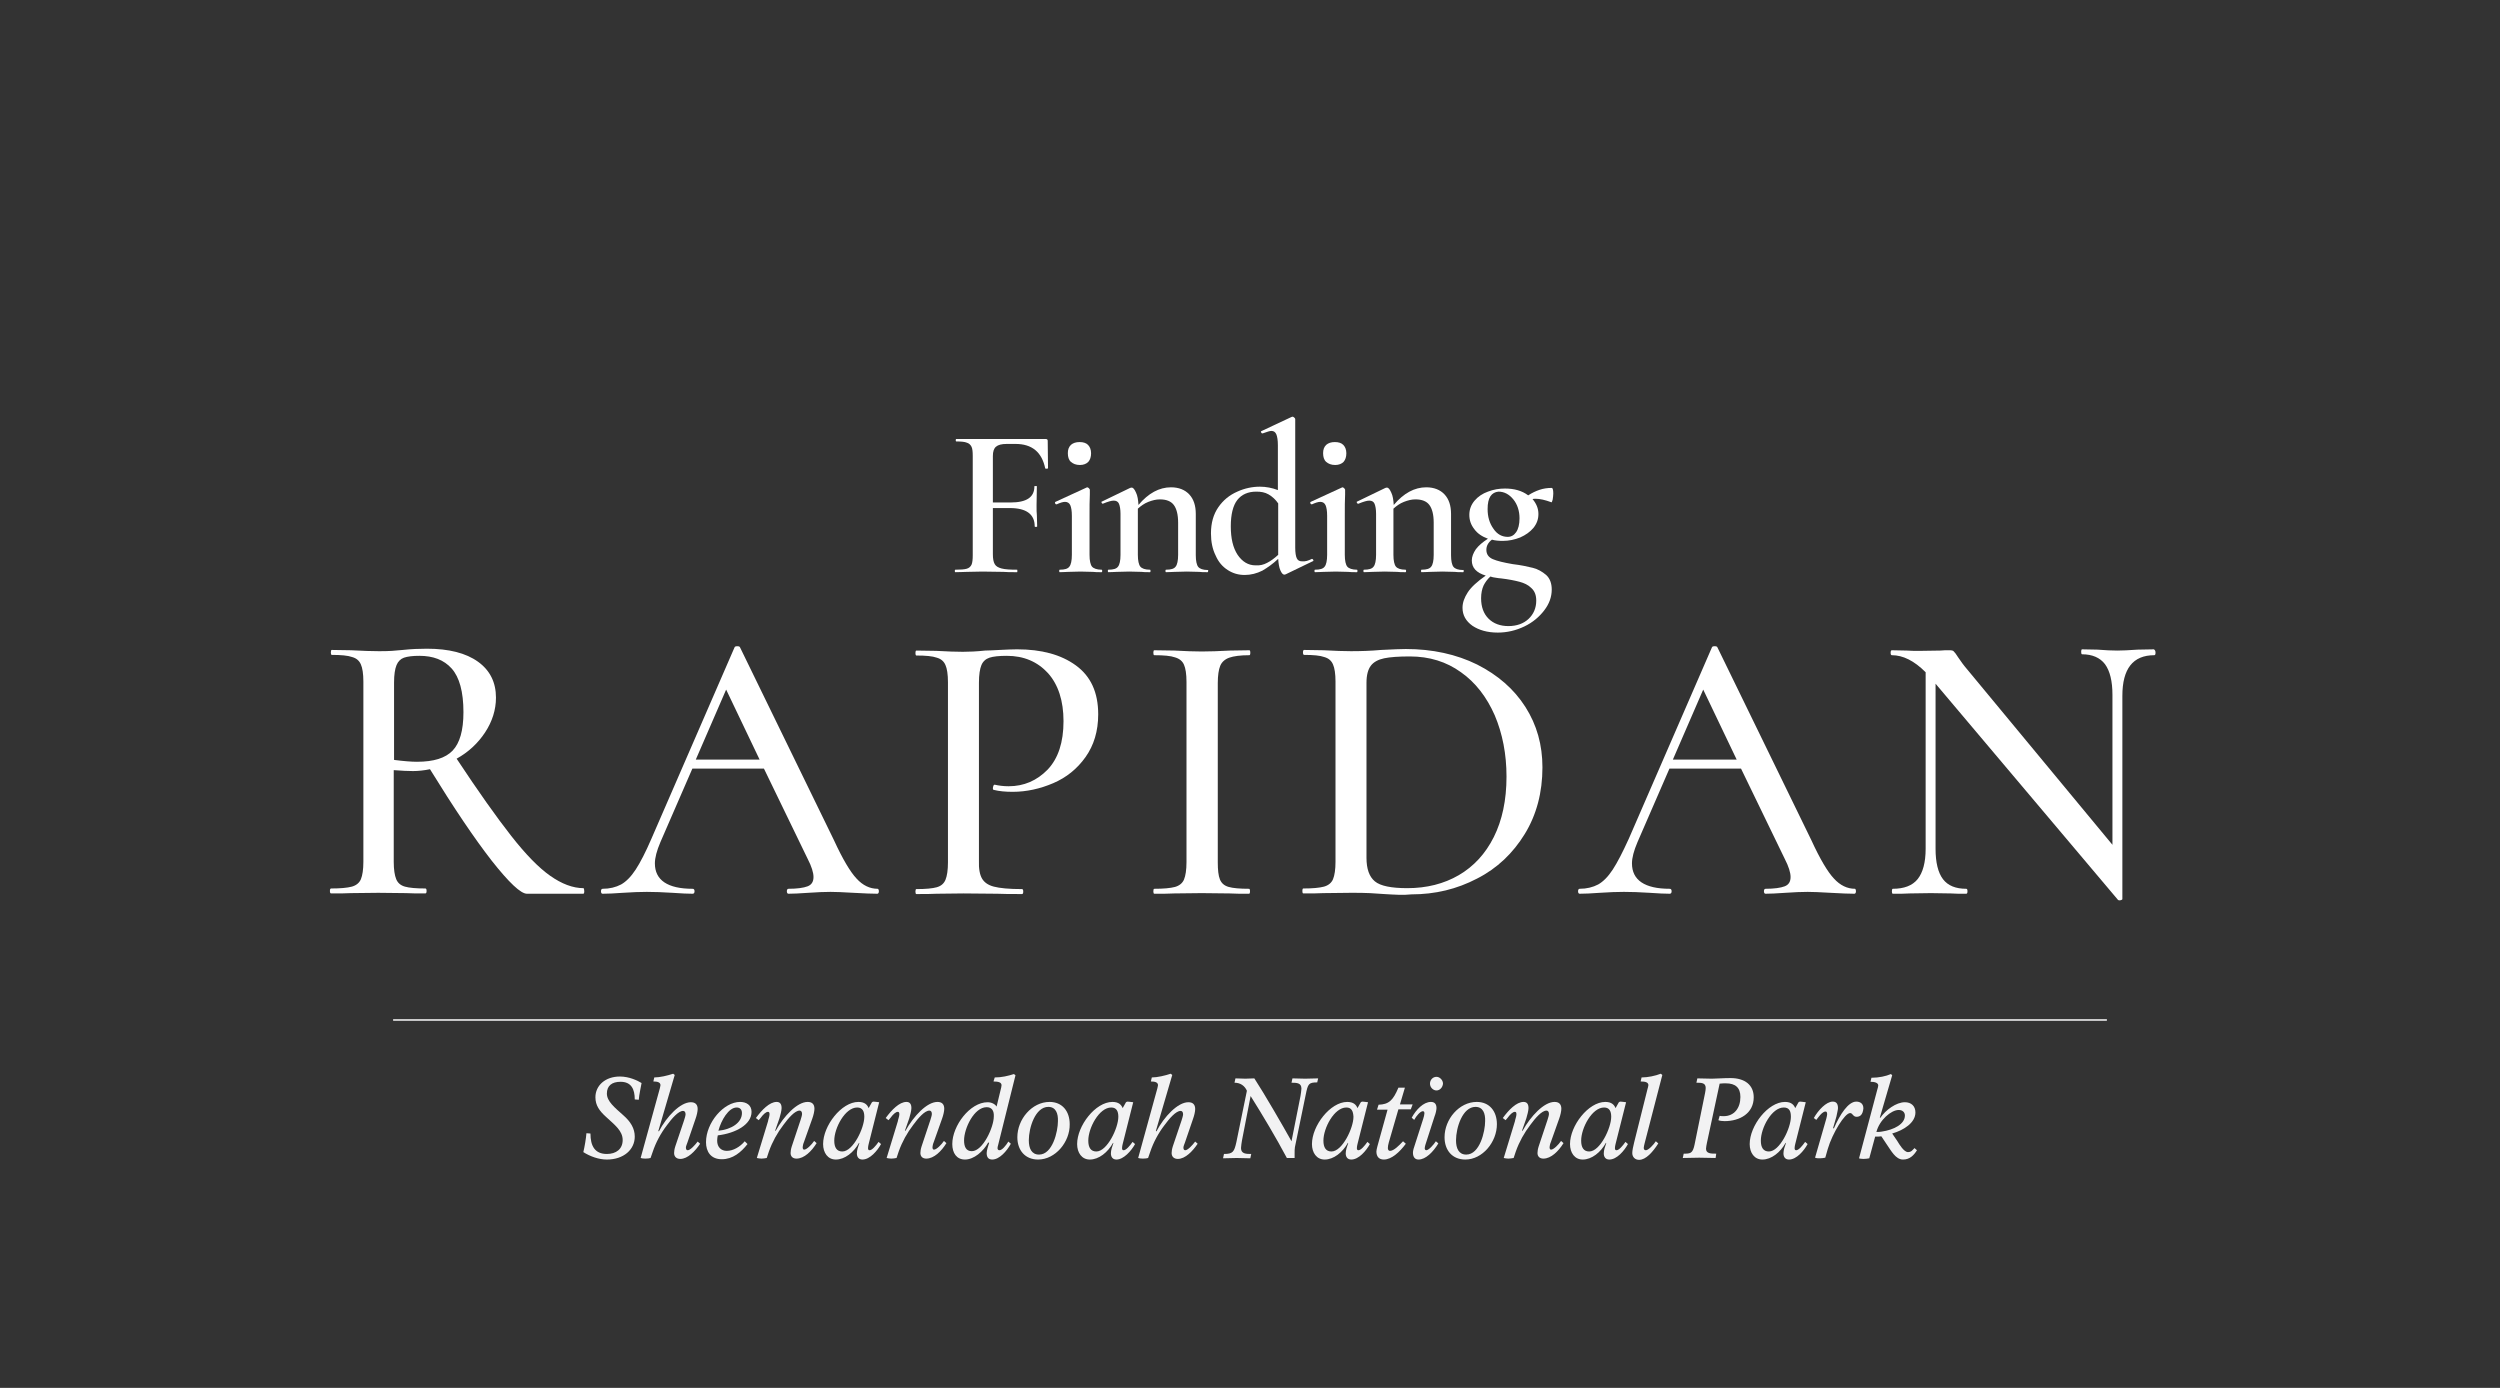 <?xml version="1.0" encoding="utf-8"?>
<!-- Generator: Adobe Illustrator 22.0.1, SVG Export Plug-In . SVG Version: 6.00 Build 0)  -->
<svg version="1.1" id="Layer_1" xmlns="http://www.w3.org/2000/svg" xmlns:xlink="http://www.w3.org/1999/xlink" x="0px" y="0px"
	 viewBox="0 0 807 448" style="enable-background:new 0 0 807 448;" xml:space="preserve">
<rect x="0" y="0" width="807" height="448" fill="#333333" stroke="none"/>
<style type="text/css">
	.st0{fill:#F2F2F3;}
	.st1{fill:#FFFFFF;}
</style>
<g>
	<path class="st0" d="M206.2,355l-1.3-0.1c0-3.3-1.1-5.7-4.6-5.7c-2.8,0-4.4,1.3-4.4,3.8s2.5,4.5,5.3,7c2.4,2.1,3.7,4.3,3.7,6.9
		c0,4.2-3.6,7.4-9,7.4c-2.6,0-5.4-1-7.6-2.4c0.4-1.6,0.9-4.6,1-6.1l1.3,0.1c0,4,1.4,6.6,5.3,6.6c3,0,5.1-1.6,5.1-4.5
		c0-3-2.6-4.9-5.4-7.5c-2.1-1.9-3.4-3.7-3.4-6.3c0-3.8,3.2-6.7,7.9-6.7c3,0,5.7,1.3,7,2.1C206.9,350.8,206.3,353.4,206.2,355z"/>
	<path class="st0" d="M219.6,374.1c-1.2,0-2-0.7-2-1.9c0-0.5,0.1-1.3,0.4-2.2l2.8-8.3c0.2-0.6,0.5-1.6,0.5-2c0-0.7-0.3-1.1-0.8-1.1
		c-1.5,0-3.6,2.4-5.2,4.6c-2,2.6-3.6,5.6-4.6,8.6l-0.7,2c-0.3,0.1-0.9,0.2-1.7,0.2c-0.7,0-1.2-0.1-1.5-0.2l6.2-22.5
		c0-0.2,0.2-0.7,0.2-1c0-0.9-0.9-1.2-2.3-1.2l0.3-1.3c1.8,0,4.3-0.6,6.1-1.2l0.5,0.4l-5.3,18.1l0.2,0.1c2.5-4.8,6.9-9.4,10.3-9.4
		c1.5,0,2.2,0.8,2.2,2.2c0,0.8-0.3,2.1-0.7,3.2l-2.6,7.6c-0.2,0.5-0.5,1.3-0.5,1.6c0,0.6,0.2,0.9,0.6,0.9c0.8,0,2.3-1.6,3.2-2.8
		l0.8,0.7C224.4,371.6,222,374.1,219.6,374.1z"/>
	<path class="st0" d="M231.7,366.5c-0.1,0.5-0.2,1.1-0.2,1.7c0,2.1,1.3,3.3,3.1,3.3c2.1,0,4.3-1.3,5.8-3.1l0.9,0.9
		c-2.1,2.7-4.8,4.9-8.3,4.9c-3.6,0-5.1-2.5-5.1-5.5c0-6.3,5.7-13,11-13c2,0,3.7,1,3.7,3.2C242.6,363,237.5,365.8,231.7,366.5z
		 M237.8,357.5c-2.6,0-5,4.1-5.9,7.5c4.2-0.4,7.6-2.6,7.6-5.7C239.5,358.2,238.9,357.5,237.8,357.5z"/>
	<path class="st0" d="M250.7,355.7c1.1,0,1.6,0.7,1.6,2c0,0.8-0.4,2.3-0.7,3.3l-1.4,4h0.2c2.6-4.7,6.9-9.3,10.3-9.3
		c1.5,0,2.2,0.8,2.2,2.2c0,0.8-0.3,2.1-0.7,3.2l-2.7,7.6c-0.2,0.4-0.4,1.3-0.4,1.6c0,0.6,0.2,0.8,0.5,0.8c0.8,0,2.4-1.6,3.2-2.8
		l0.8,0.7c-1.6,2.6-4,5-6.5,5c-1.2,0-1.9-0.7-1.9-1.8c0-0.5,0.1-1.3,0.4-2.2l2.8-8.4c0.2-0.6,0.5-1.6,0.5-2c0-0.7-0.3-1.1-0.8-1.1
		c-1.5,0-3.6,2.4-5.2,4.6c-2,2.6-3.6,5.5-4.7,8.6l-0.7,2.1c-0.4,0.1-1.3,0.2-1.7,0.2c-0.4,0-1.2-0.1-1.5-0.2l3.6-11.8
		c0.1-0.7,0.5-1.6,0.5-2.3c0-0.5-0.1-0.8-0.5-0.8c-0.7,0-1.6,0.9-2.4,2l-0.6,0.7l-0.9-0.7C245.9,358.3,248.4,355.7,250.7,355.7z"/>
	<path class="st0" d="M278.4,374.3c-1.2,0-1.8-0.8-1.8-2c0-1,0.4-2.2,0.8-3.3l-0.1-0.1c-1.7,3.1-4.6,5.4-7.5,5.4
		c-2.6,0-4.1-2.2-4.1-5c0-5.9,5.9-13.6,11.4-13.6c2.1,0,2.9,1,3.3,2l0.9-1.6c0.1-0.3,0.4-0.5,0.7-0.5c0.3,0,0.9,0.1,1.8,0.2
		l-3.4,13.5c-0.1,0.4-0.2,0.9-0.2,1.3s0.1,0.7,0.5,0.7c0.8,0,2-1.4,2.9-2.7l0.8,0.7C283.2,371.5,280.8,374.3,278.4,374.3z
		 M276.7,357.5c-3.9,0-7.4,6.6-7.4,10.7c0,2.2,0.8,3.5,2.6,3.5c3.5,0,7.1-7.6,7.1-11.2C279,358.7,278.4,357.5,276.7,357.5z"/>
	<path class="st0" d="M292.6,355.7c1.1,0,1.6,0.7,1.6,2c0,0.8-0.4,2.3-0.7,3.3l-1.4,4h0.2c2.6-4.7,6.9-9.3,10.3-9.3
		c1.5,0,2.2,0.8,2.2,2.2c0,0.8-0.3,2.1-0.7,3.2l-2.7,7.6c-0.2,0.4-0.4,1.3-0.4,1.6c0,0.6,0.2,0.8,0.5,0.8c0.8,0,2.4-1.6,3.2-2.8
		l0.8,0.7c-1.6,2.6-4,5-6.5,5c-1.2,0-1.9-0.7-1.9-1.8c0-0.5,0.1-1.3,0.4-2.2l2.8-8.4c0.2-0.6,0.5-1.6,0.5-2c0-0.7-0.3-1.1-0.8-1.1
		c-1.5,0-3.6,2.4-5.2,4.6c-2,2.6-3.6,5.5-4.7,8.6l-0.7,2.1c-0.4,0.1-1.3,0.2-1.7,0.2c-0.4,0-1.2-0.1-1.5-0.2l3.6-11.8
		c0.1-0.7,0.5-1.6,0.5-2.3c0-0.5-0.1-0.8-0.5-0.8c-0.7,0-1.6,0.9-2.4,2l-0.6,0.7l-0.9-0.7C287.8,358.3,290.3,355.7,292.6,355.7z"/>
	<path class="st0" d="M322.2,369.6c-0.1,0.4-0.2,0.7-0.2,1c0,0.4,0.2,0.7,0.6,0.7c0.9,0,2.1-1.5,2.9-2.8l0.8,0.7
		c-1.3,2.4-3.7,5.1-6,5.1c-1.3,0-1.8-0.8-1.8-2.1c0-0.9,0.5-2.3,0.8-3.3l-0.3-0.1c-1.6,2.9-4.6,5.5-7.5,5.5c-2.7,0-4.1-2.1-4.1-5
		c0-5.9,5.7-13.5,11.4-13.5c1.3,0,2.4,0.6,2.9,1.4l1.5-6.2c0-0.1,0.1-0.5,0.1-0.7c0-0.9-1-1.2-2.6-1.2l0.4-1.3
		c2.3,0,4.3-0.5,6.2-1.1l0.5,0.4L322.2,369.6z M318.5,357.4c-4.1,0-7.3,6.9-7.3,10.7c0,2,0.6,3.5,2.5,3.5c3.6,0,7.1-7.8,7.1-11.2
		C320.9,358.6,320.2,357.4,318.5,357.4z"/>
	<path class="st0" d="M335.1,374.3c-4.2,0-6.7-3-6.7-7.2c0-5.8,4.7-11.4,10.4-11.4c4.1,0,6.5,3,6.5,7.2
		C345.4,368.6,340.7,374.3,335.1,374.3z M338.4,357.3c-4.2,0-6.3,6.7-6.3,10.8c0,2.6,0.9,4.6,3.3,4.6c4.4,0,6.1-7.5,6.1-10.8
		C341.6,359.4,340.8,357.3,338.4,357.3z"/>
	<path class="st0" d="M360.4,374.3c-1.2,0-1.8-0.8-1.8-2c0-1,0.4-2.2,0.8-3.3l-0.1-0.1c-1.7,3.1-4.6,5.4-7.5,5.4
		c-2.6,0-4.1-2.2-4.1-5c0-5.9,5.9-13.6,11.4-13.6c2.1,0,2.9,1,3.3,2l0.9-1.6c0.1-0.3,0.4-0.5,0.7-0.5c0.3,0,0.9,0.1,1.8,0.2
		l-3.4,13.5c-0.1,0.4-0.2,0.9-0.2,1.3s0.1,0.7,0.5,0.7c0.8,0,2-1.4,2.9-2.7l0.8,0.7C365.2,371.5,362.7,374.3,360.4,374.3z
		 M358.7,357.5c-3.9,0-7.4,6.6-7.4,10.7c0,2.2,0.8,3.5,2.6,3.5c3.5,0,7.1-7.6,7.1-11.2C361,358.7,360.4,357.5,358.7,357.5z"/>
	<path class="st0" d="M380.2,374.1c-1.2,0-2-0.7-2-1.9c0-0.5,0.1-1.3,0.4-2.2l2.8-8.3c0.2-0.6,0.5-1.6,0.5-2c0-0.7-0.3-1.1-0.8-1.1
		c-1.5,0-3.6,2.4-5.2,4.6c-2,2.6-3.6,5.6-4.6,8.6l-0.7,2c-0.3,0.1-0.9,0.2-1.7,0.2c-0.7,0-1.2-0.1-1.5-0.2l6.2-22.5
		c0-0.2,0.2-0.7,0.2-1c0-0.9-0.9-1.2-2.3-1.2l0.3-1.3c1.8,0,4.3-0.6,6.1-1.2l0.5,0.4l-5.3,18.1l0.2,0.1c2.5-4.8,6.9-9.4,10.3-9.4
		c1.5,0,2.2,0.8,2.2,2.2c0,0.8-0.3,2.1-0.7,3.2l-2.6,7.6c-0.2,0.5-0.5,1.3-0.5,1.6c0,0.6,0.2,0.9,0.6,0.9c0.8,0,2.3-1.6,3.2-2.8
		l0.8,0.7C385,371.6,382.6,374.1,380.2,374.1z"/>
	<path class="st0" d="M425.2,349.4c-2.8,0-3,0.5-3.7,3.9l-3.5,17c-0.1,0.6-0.1,1.3-0.1,1.9v1.6h-2.5c-3.5-6.6-8-14.1-11.7-20
		l-2.8,14.4c-0.1,0.7-0.3,1.8-0.3,2.4c0,1.9,1.7,1.9,3.3,1.9l-0.3,1.4c-0.9,0-3.2-0.1-4.4-0.1c-0.9,0-3.2,0.1-4.4,0.1l0.3-1.4
		c2.9,0,3.3-0.7,4-3.8l3.4-16.6c-0.7-1.6-2.1-2.6-4-2.6l0.3-1.4c0.5,0,2.5,0.1,3.2,0.1c0.8,0,2.6-0.1,2.9-0.1
		c3.2,4.9,9.1,15.1,12,20.3l2.9-14.6c0.1-0.7,0.3-1.8,0.3-2.4c0-1.8-1.4-1.9-3.2-1.9l0.3-1.4c0.8,0,3.4,0.1,4.1,0.1
		c1,0,3.4-0.1,4.2-0.1L425.2,349.4z"/>
	<path class="st0" d="M436.2,374.3c-1.2,0-1.8-0.8-1.8-2c0-1,0.4-2.2,0.8-3.3l-0.1-0.1c-1.7,3.1-4.6,5.4-7.5,5.4
		c-2.6,0-4.1-2.2-4.1-5c0-5.9,5.9-13.6,11.4-13.6c2.1,0,2.9,1,3.3,2l0.9-1.6c0.1-0.3,0.4-0.5,0.7-0.5c0.3,0,0.9,0.1,1.8,0.2
		l-3.4,13.5c-0.1,0.4-0.2,0.9-0.2,1.3s0.1,0.7,0.5,0.7c0.8,0,2-1.4,2.9-2.7l0.8,0.7C441,371.5,438.6,374.3,436.2,374.3z
		 M434.6,357.5c-3.9,0-7.4,6.6-7.4,10.7c0,2.2,0.8,3.5,2.6,3.5c3.5,0,7.1-7.6,7.1-11.2C436.8,358.7,436.3,357.5,434.6,357.5z"/>
	<path class="st0" d="M455.4,358.1h-4l-3.1,10.7c-0.2,0.7-0.3,1.3-0.3,1.8c0,0.6,0.3,0.9,0.7,0.9c1.2,0,2.9-1.7,4.2-3.1l0.9,0.8
		c-2,2.7-4.6,5.1-7.1,5.1c-1.6,0-2.4-1-2.4-2.6c0-0.7,0.6-2.6,0.8-3.4l2.8-10.1h-3.4l0.5-1.6c3.3-0.1,4.7-1.4,6.4-5.5h2.1l-1.6,5.4
		h4.1L455.4,358.1z"/>
	<path class="st0" d="M457.9,374.3c-1.3,0-1.8-1-1.8-2.2c0-0.7,0.3-1.7,0.6-2.5l2.7-8.4c0.2-0.6,0.4-1.4,0.4-1.8s-0.1-0.7-0.5-0.7
		c-0.8,0-2.1,1.5-2.8,2.8l-0.8-0.7c1.4-2.6,3.8-5.1,6.2-5.1c1.3,0,1.8,0.8,1.8,2c0,0.6-0.3,1.9-0.6,2.6l-3,9.3
		c-0.1,0.4-0.2,0.8-0.2,1.1c0,0.3,0.2,0.6,0.5,0.6c0.8,0,2.4-1.8,3.1-2.9l0.8,0.7C462.6,371.9,460.2,374.3,457.9,374.3z M463.7,352
		c-1.1,0-2.1-1-2.1-2.2s0.9-2.2,2.1-2.2c1.1,0,2.1,1.1,2.1,2.2C465.7,351,464.8,352,463.7,352z"/>
	<path class="st0" d="M473,374.3c-4.2,0-6.7-3-6.7-7.2c0-5.8,4.7-11.4,10.4-11.4c4.1,0,6.5,3,6.5,7.2
		C483.2,368.6,478.6,374.3,473,374.3z M476.3,357.3c-4.2,0-6.3,6.7-6.3,10.8c0,2.6,0.9,4.6,3.3,4.6c4.4,0,6.1-7.5,6.1-10.8
		C479.5,359.4,478.7,357.3,476.3,357.3z"/>
	<path class="st0" d="M491.8,355.7c1.1,0,1.6,0.7,1.6,2c0,0.8-0.4,2.3-0.7,3.3l-1.4,4h0.2c2.6-4.7,6.9-9.3,10.3-9.3
		c1.5,0,2.2,0.8,2.2,2.2c0,0.8-0.3,2.1-0.7,3.2l-2.7,7.6c-0.2,0.4-0.4,1.3-0.4,1.6c0,0.6,0.2,0.8,0.5,0.8c0.8,0,2.4-1.6,3.2-2.8
		l0.8,0.7c-1.6,2.6-4,5-6.5,5c-1.2,0-1.9-0.7-1.9-1.8c0-0.5,0.1-1.3,0.4-2.2l2.8-8.4c0.2-0.6,0.5-1.6,0.5-2c0-0.7-0.3-1.1-0.8-1.1
		c-1.5,0-3.6,2.4-5.2,4.6c-2,2.6-3.6,5.5-4.7,8.6l-0.7,2.1c-0.4,0.1-1.3,0.2-1.7,0.2c-0.4,0-1.2-0.1-1.5-0.2l3.6-11.8
		c0.1-0.7,0.5-1.6,0.5-2.3c0-0.5-0.1-0.8-0.5-0.8c-0.7,0-1.6,0.9-2.4,2l-0.6,0.7l-0.9-0.7C487,358.3,489.5,355.7,491.8,355.7z"/>
	<path class="st0" d="M519.5,374.3c-1.2,0-1.8-0.8-1.8-2c0-1,0.4-2.2,0.8-3.3l-0.1-0.1c-1.7,3.1-4.6,5.4-7.5,5.4
		c-2.6,0-4.1-2.2-4.1-5c0-5.9,5.9-13.6,11.4-13.6c2.1,0,2.9,1,3.3,2l0.9-1.6c0.1-0.3,0.4-0.5,0.7-0.5s0.9,0.1,1.8,0.2l-3.4,13.5
		c-0.1,0.4-0.2,0.9-0.2,1.3s0.1,0.7,0.5,0.7c0.8,0,2-1.4,2.9-2.7l0.8,0.7C524.3,371.5,521.9,374.3,519.5,374.3z M517.8,357.5
		c-3.9,0-7.4,6.6-7.4,10.7c0,2.2,0.8,3.5,2.6,3.5c3.5,0,7.1-7.6,7.1-11.2C520.1,358.7,519.5,357.5,517.8,357.5z"/>
	<path class="st0" d="M530.9,369c-0.1,0.5-0.3,1.1-0.3,1.5c0,0.5,0.2,0.8,0.7,0.8c0.8,0,2.5-1.8,3.2-2.9l0.8,0.7
		c-1.8,2.8-4,5.3-6.2,5.3c-1.3,0-2.2-0.9-2.2-2.2c0-0.8,0.3-2.2,0.6-3.4l4.3-17.2c0.1-0.4,0.3-1,0.3-1.3c0-0.9-0.9-1.2-2.5-1.2
		l0.3-1.3c2,0,4.4-0.5,6.2-1.2l0.5,0.4L530.9,369z"/>
	<path class="st0" d="M556.7,361.9c-0.7,0-1.6-0.1-2-0.3l0.4-1.4c0.4,0.1,1,0.1,1.3,0.1c3.4,0,5.4-2.6,5.4-6.2c0-3-1.6-4.4-4.7-4.4
		c-0.3,0-1.5,0-2,0.1l-4.1,19.1c-0.1,0.5-0.3,1.5-0.3,1.9c0,1.6,1.6,1.6,3.3,1.6l-0.2,1.4c-1,0-4.2-0.1-5.3-0.1
		c-1,0-4.4,0.1-5.3,0.1l0.3-1.4c2.1,0,2.9,0,3.5-2.9l3.4-16.7c0.1-0.5,0.2-1.2,0.2-1.6c0-1.7-1.4-1.7-3-1.7l0.3-1.4
		c0.8,0,3.2,0.1,4.7,0.1c1.2,0,3.8-0.2,6-0.2c4.6,0,7.5,2.2,7.5,6.2C566.1,359.4,561.6,361.9,556.7,361.9z"/>
	<path class="st0" d="M577.5,374.3c-1.2,0-1.8-0.8-1.8-2c0-1,0.4-2.2,0.8-3.3l-0.1-0.1c-1.7,3.1-4.6,5.4-7.5,5.4
		c-2.6,0-4.1-2.2-4.1-5c0-5.9,5.9-13.6,11.4-13.6c2.1,0,2.9,1,3.3,2l0.9-1.6c0.1-0.3,0.4-0.5,0.7-0.5s0.9,0.1,1.8,0.2l-3.4,13.5
		c-0.1,0.4-0.2,0.9-0.2,1.3s0.1,0.7,0.5,0.7c0.8,0,2-1.4,2.9-2.7l0.8,0.7C582.3,371.5,579.9,374.3,577.5,374.3z M575.8,357.5
		c-3.9,0-7.4,6.6-7.4,10.7c0,2.2,0.8,3.5,2.6,3.5c3.5,0,7.1-7.6,7.1-11.2C578.1,358.7,577.6,357.5,575.8,357.5z"/>
	<path class="st0" d="M599.3,360.5c-1.2,0-1.2-1.2-2.1-1.2c-1.7,0-5.7,6.5-7.2,11.6l-0.8,2.8c-0.5,0.1-1.2,0.2-1.7,0.2
		s-1.2,0-1.6-0.2l3.2-11.1c0.2-0.6,0.7-2.4,0.7-2.9s-0.1-0.9-0.5-0.9c-0.8,0-1.6,0.9-2.3,1.8l-0.7,0.9l-0.8-0.6
		c1.4-2.5,4-5.3,6.1-5.3c0.9,0,1.7,0.4,1.7,2.1c0,0.6-0.4,2-0.5,2.7l-1.1,3.8h0.3c1.9-4.4,4.6-8.6,7.2-8.6c1.1,0,2.3,0.5,2.3,2.2
		C601.3,359.9,600.4,360.5,599.3,360.5z"/>
	<path class="st0" d="M614.3,374.3c-2.4,0-3.8-2.8-5.4-5.1l-1.6-2.4c-0.4,0.1-1.3,0.1-2,0.1l-1.9,7c-0.4,0.1-1.3,0.2-1.9,0.2
		c-0.5,0-1.3-0.1-1.4-0.2l5.9-22.2c0.1-0.3,0.3-1,0.3-1.3c0-0.9-1.2-1.2-2.5-1.2l0.3-1.3c2.4,0,4.7-0.5,6.3-1.2l0.4,0.4l-4,13.7h0.2
		c1.7-2.5,5.1-5,7.9-5c2,0,3.4,1.2,3.4,3.3c0,3.3-3.7,5.7-7.5,6.8l1.7,2.5c0.6,1,2.1,3.5,3.4,3.5c1.1,0,1.5-0.7,2.1-1.3l0.8,0.7
		C617.8,372.9,616.5,374.3,614.3,374.3z M612.9,358.3c-2.4,0-6.2,3.2-7.2,7.1c0.4,0,1.2,0,1.6-0.1c4.2-0.6,7.6-2.5,7.6-5.2
		C614.9,359,614.1,358.3,612.9,358.3z"/>
</g>
<rect x="126.9" y="329" class="st0" width="553.2" height="0.5"/>
<g>
	<path class="st1" d="M188.6,287.7c0,0.5-0.1,0.8-0.3,0.8h-18.2c-2,0-5.8-3.6-11.4-10.7c-5.6-7.2-12.2-17-19.9-29.5
		c-1.9,0.4-3.8,0.6-5.5,0.6c-1.6,0-3.6-0.1-6.2-0.3v29.6c0,2.5,0.3,4.4,0.8,5.6c0.5,1.2,1.4,2,2.8,2.4c1.4,0.4,3.6,0.6,6.6,0.6
		c0.3,0,0.4,0.3,0.4,0.8c0,0.5-0.1,0.8-0.4,0.8c-2.6,0-4.6,0-6.2-0.1l-9-0.1l-8.8,0.1c-1.6,0.1-3.7,0.1-6.4,0.1
		c-0.3,0-0.4-0.3-0.4-0.8c0-0.5,0.1-0.8,0.4-0.8c3,0,5.2-0.2,6.7-0.6c1.4-0.4,2.4-1.2,2.9-2.4c0.5-1.2,0.8-3.1,0.8-5.6v-58.2
		c0-2.5-0.3-4.4-0.8-5.5c-0.5-1.2-1.4-2-2.8-2.4c-1.4-0.5-3.6-0.7-6.6-0.7c-0.2,0-0.3-0.3-0.3-0.8s0.1-0.8,0.3-0.8l6.3,0.1
		c3.7,0.2,6.6,0.3,8.8,0.3c1.5,0,2.9,0,4.3-0.1c1.3-0.1,2.5-0.2,3.5-0.3c2.8-0.3,5.4-0.4,7.8-0.4c7.1,0,12.6,1.4,16.5,4.2
		c3.9,2.8,5.8,6.7,5.8,11.6c0,3.9-1.2,7.7-3.5,11.2c-2.3,3.5-5.4,6.4-9.2,8.5c7,10.6,12.9,18.9,17.6,24.9c4.7,6,8.9,10.3,12.6,12.9
		c3.7,2.6,7.3,4,10.8,4C188.5,286.9,188.6,287.2,188.6,287.7z M134.6,245.9c5.4,0,9.2-1.2,11.5-3.6c2.3-2.4,3.5-6.5,3.5-12.4
		c0-6.6-1.3-11.3-3.8-14.1c-2.5-2.8-6-4.1-10.4-4.1c-2.2,0-3.8,0.2-5,0.6c-1.1,0.4-1.9,1.2-2.4,2.4c-0.5,1.2-0.8,3.1-0.8,5.6v25
		C130.3,245.7,132.8,245.9,134.6,245.9z"/>
	<path class="st1" d="M283.7,287.7c0,0.5-0.2,0.8-0.5,0.8c-1.6,0-4.1-0.1-7.7-0.3c-3.4-0.2-5.8-0.3-7.4-0.3c-1.9,0-4.3,0.1-7.2,0.3
		c-2.8,0.2-5,0.3-6.4,0.3c-0.3,0-0.5-0.3-0.5-0.8c0-0.5,0.2-0.8,0.5-0.8c2.8,0,4.9-0.3,6.2-0.8c1.3-0.5,1.9-1.5,1.9-3
		c0-1.4-0.6-3.4-1.9-5.9l-14.1-29.1h-23.1l-10.3,23.7c-1.2,2.8-1.8,5.1-1.8,6.9c0,5.4,4.1,8.2,12.2,8.2c0.4,0,0.6,0.3,0.6,0.8
		c0,0.5-0.2,0.8-0.6,0.8c-1.5,0-3.7-0.1-6.5-0.3c-3.2-0.2-5.9-0.3-8.3-0.3c-2.2,0-4.8,0.1-7.8,0.3c-2.7,0.2-4.9,0.3-6.5,0.3
		c-0.3,0-0.5-0.3-0.5-0.8c0-0.5,0.2-0.8,0.5-0.8c2.3,0,4.3-0.5,6-1.4c1.6-0.9,3.2-2.5,4.7-4.8c1.5-2.3,3.2-5.6,5.1-10l26.8-61.7
		c0.1-0.3,0.4-0.4,0.9-0.4c0.5,0,0.8,0.1,0.9,0.4l30.3,62.2c2.8,6.1,5.3,10.3,7.3,12.4c2,2.2,4.3,3.3,6.8,3.3
		C283.5,286.9,283.7,287.2,283.7,287.7z M224.6,245.2h20.6l-10.8-22.6L224.6,245.2z"/>
	<path class="st1" d="M317,283.6c0.7,1.2,1.9,2.1,3.8,2.6c1.9,0.5,4.9,0.8,9.1,0.8c0.3,0,0.4,0.3,0.4,0.8c0,0.5-0.1,0.8-0.4,0.8
		c-3.4,0-6.1,0-8-0.1l-10.9-0.1l-8.7,0.1c-1.6,0.1-3.8,0.1-6.5,0.1c-0.2,0-0.3-0.3-0.3-0.8c0-0.5,0.1-0.8,0.3-0.8
		c3,0,5.2-0.2,6.6-0.6c1.4-0.4,2.3-1.2,2.8-2.4c0.5-1.2,0.8-3.1,0.8-5.6v-58.2c0-2.5-0.3-4.4-0.8-5.5c-0.5-1.2-1.4-2-2.8-2.4
		c-1.4-0.5-3.6-0.7-6.6-0.7c-0.2,0-0.3-0.3-0.3-0.8s0.1-0.8,0.3-0.8l6.5,0.1c3.5,0.2,6.4,0.3,8.5,0.3c2,0,4.4-0.1,7.2-0.4
		c1,0,2.6-0.1,4.7-0.2c2.1-0.1,4-0.2,5.6-0.2c7.9,0,14.2,1.7,19,5.2c4.8,3.5,7.2,8.7,7.2,15.8c0,5.4-1.4,10-4.1,13.8
		c-2.7,3.8-6.2,6.6-10.4,8.4c-4.2,1.8-8.6,2.8-13.1,2.8c-2.4,0-4.4-0.2-6-0.6c-0.3,0-0.4-0.2-0.4-0.6c0-0.3,0.1-0.5,0.2-0.8
		s0.3-0.3,0.4-0.3c1.3,0.3,2.8,0.5,4.5,0.5c4.9,0,9.1-1.8,12.6-5.4c3.4-3.6,5.1-8.8,5.1-15.6c0-6.6-1.7-11.8-5-15.5
		c-3.4-3.7-7.8-5.6-13.3-5.6c-2.5,0-4.4,0.2-5.6,0.6c-1.2,0.4-2.1,1.2-2.6,2.4c-0.5,1.2-0.8,3.1-0.8,5.7v57.4
		C315.9,280.5,316.3,282.4,317,283.6z"/>
	<path class="st1" d="M393.8,283.9c0.5,1.2,1.4,2,2.8,2.4c1.4,0.4,3.6,0.6,6.6,0.6c0.2,0,0.3,0.3,0.3,0.8c0,0.5-0.1,0.8-0.3,0.8
		c-2.7,0-4.8,0-6.3-0.1l-9-0.1l-8.8,0.1c-1.6,0.1-3.8,0.1-6.5,0.1c-0.2,0-0.3-0.3-0.3-0.8c0-0.5,0.1-0.8,0.3-0.8
		c3,0,5.2-0.2,6.7-0.6c1.4-0.4,2.4-1.2,2.9-2.4c0.5-1.2,0.8-3.1,0.8-5.6v-58.2c0-2.5-0.3-4.4-0.8-5.5c-0.5-1.2-1.5-2-2.9-2.4
		c-1.4-0.5-3.6-0.7-6.7-0.7c-0.2,0-0.3-0.3-0.3-0.8s0.1-0.8,0.3-0.8l6.5,0.1c3.7,0.2,6.6,0.3,8.8,0.3c2.4,0,5.5-0.1,9.2-0.3l6.2-0.1
		c0.2,0,0.3,0.3,0.3,0.8s-0.1,0.8-0.3,0.8c-2.9,0-5.1,0.3-6.5,0.8c-1.4,0.5-2.4,1.4-2.9,2.6c-0.5,1.2-0.8,3.1-0.8,5.6v57.9
		C393.1,280.8,393.3,282.7,393.8,283.9z"/>
	<path class="st1" d="M446.8,288.6c-1.3-0.1-2.8-0.2-4.6-0.3c-1.8-0.1-3.9-0.1-6.2-0.1l-8.8,0.1c-1.6,0.1-3.8,0.1-6.5,0.1
		c-0.2,0-0.3-0.3-0.3-0.8c0-0.5,0.1-0.8,0.3-0.8c3,0,5.2-0.2,6.7-0.6c1.4-0.4,2.4-1.2,2.9-2.4c0.5-1.2,0.8-3.1,0.8-5.6v-58.2
		c0-2.5-0.3-4.4-0.8-5.5c-0.5-1.2-1.4-2-2.8-2.4c-1.4-0.5-3.5-0.7-6.5-0.7c-0.3,0-0.4-0.3-0.4-0.8s0.1-0.8,0.4-0.8l6.3,0.1
		c3.7,0.2,6.6,0.3,8.8,0.3c3.2,0,6.4-0.1,9.7-0.4c4-0.2,6.7-0.3,8-0.3c8.6,0,16.3,1.7,23,5c6.7,3.4,11.9,7.9,15.6,13.7
		c3.7,5.8,5.5,12.3,5.5,19.5c0,8.1-1.9,15.3-5.7,21.5c-3.8,6.2-8.9,11.1-15.4,14.4c-6.5,3.4-13.5,5.1-21.2,5.1
		C453,289,450.1,288.8,446.8,288.6z M470.9,282.5c4.8-2.8,8.6-6.9,11.3-12.3c2.7-5.4,4.1-11.9,4.1-19.5c0-7.3-1.3-13.9-3.8-19.8
		c-2.6-5.9-6.2-10.6-10.9-13.9c-4.7-3.4-10.2-5.1-16.5-5.1c-3.6,0-6.4,0.2-8.3,0.6c-1.9,0.4-3.4,1.2-4.3,2.4c-0.9,1.2-1.4,3-1.4,5.5
		v56.5c0,3.6,0.9,6.1,2.7,7.6c1.8,1.5,5.3,2.2,10.5,2.2C460.5,286.7,466.1,285.3,470.9,282.5z"/>
	<path class="st1" d="M599.1,287.7c0,0.5-0.2,0.8-0.5,0.8c-1.6,0-4.1-0.1-7.7-0.3c-3.4-0.2-5.8-0.3-7.4-0.3c-1.9,0-4.3,0.1-7.2,0.3
		c-2.8,0.2-5,0.3-6.4,0.3c-0.3,0-0.5-0.3-0.5-0.8c0-0.5,0.2-0.8,0.5-0.8c2.8,0,4.9-0.3,6.2-0.8c1.3-0.5,1.9-1.5,1.9-3
		c0-1.4-0.6-3.4-1.9-5.9L562,248.1h-23.1l-10.3,23.7c-1.2,2.8-1.8,5.1-1.8,6.9c0,5.4,4.1,8.2,12.2,8.2c0.4,0,0.6,0.3,0.6,0.8
		c0,0.5-0.2,0.8-0.6,0.8c-1.5,0-3.7-0.1-6.5-0.3c-3.2-0.2-5.9-0.3-8.3-0.3c-2.2,0-4.8,0.1-7.8,0.3c-2.7,0.2-4.9,0.3-6.5,0.3
		c-0.3,0-0.5-0.3-0.5-0.8c0-0.5,0.2-0.8,0.5-0.8c2.3,0,4.3-0.5,6-1.4c1.6-0.9,3.2-2.5,4.7-4.8c1.5-2.3,3.2-5.6,5.2-10l26.8-61.7
		c0.1-0.3,0.4-0.4,0.9-0.4c0.5,0,0.8,0.1,0.9,0.4l30.3,62.2c2.8,6.1,5.3,10.3,7.3,12.4c2,2.2,4.3,3.3,6.8,3.3
		C598.9,286.9,599.1,287.2,599.1,287.7z M540,245.2h20.6l-10.8-22.6L540,245.2z"/>
	<path class="st1" d="M695.8,210.7c0,0.5-0.1,0.8-0.4,0.8c-6.9,0-10.3,4.4-10.3,13.1v65.6c0,0.2-0.2,0.3-0.6,0.4
		c-0.4,0.1-0.7,0-0.8-0.1l-58.9-69.8V274c0,4.4,0.8,7.7,2.4,9.8c1.6,2.1,4.1,3.1,7.5,3.1c0.3,0,0.4,0.3,0.4,0.8
		c0,0.5-0.1,0.8-0.4,0.8c-2.2,0-3.9,0-5-0.1l-6.4-0.1l-6.8,0.1c-1.3,0.1-3.1,0.1-5.5,0.1c-0.2,0-0.3-0.3-0.3-0.8
		c0-0.5,0.1-0.8,0.3-0.8c3.6,0,6.3-1,8-3.1c1.7-2.1,2.6-5.4,2.6-9.8v-57c-3.7-3.7-7.3-5.5-10.9-5.5c-0.3,0-0.4-0.3-0.4-0.8
		s0.1-0.8,0.4-0.8l4.9,0.1c1,0.1,2.4,0.1,4.3,0.1l6.5-0.1c0.8-0.1,1.7-0.1,2.9-0.1c0.7,0,1.2,0.1,1.4,0.4c0.3,0.3,0.8,0.9,1.4,1.9
		c0.8,1.2,1.8,2.6,3.1,4.1l46.7,56.4v-48.4c0-4.4-0.8-7.7-2.4-9.9c-1.6-2.1-4.1-3.2-7.4-3.2c-0.2,0-0.3-0.3-0.3-0.8s0.1-0.8,0.3-0.8
		l5,0.1c2.5,0.2,4.6,0.3,6.4,0.3c1.5,0,3.7-0.1,6.5-0.3l5.3-0.1C695.7,209.9,695.8,210.2,695.8,210.7z"/>
</g>
<g>
	<path class="st1" d="M338.3,151.1c0,0.1-0.1,0.2-0.4,0.2c-0.3,0-0.4,0-0.5-0.1c-1.1-5.3-4.3-7.9-9.6-7.9H325
		c-1.7,0-2.8,0.3-3.5,0.9c-0.7,0.6-1,1.6-1,3v15h5.7c5.2,0,7.7-1.7,7.7-5.2c0-0.1,0.1-0.1,0.4-0.1s0.4,0,0.4,0.1l-0.1,6.1
		c0,1.4,0,2.5,0.1,3.2l0.1,3.6c0,0.1-0.1,0.2-0.4,0.2c-0.3,0-0.4-0.1-0.4-0.2c0-3.9-2.7-5.9-8-5.9h-5.5v14.9c0,1.5,0.2,2.5,0.6,3.2
		c0.4,0.7,1.1,1.1,2.2,1.4c1.1,0.3,2.8,0.4,5,0.4c0.1,0,0.1,0.1,0.1,0.4c0,0.3,0,0.4-0.1,0.4c-1.9,0-3.4,0-4.4-0.1l-6.8-0.1l-5,0.1
		c-0.9,0-2.1,0.1-3.7,0.1c-0.1,0-0.2-0.1-0.2-0.4c0-0.3,0.1-0.4,0.2-0.4c1.7,0,2.9-0.1,3.6-0.3c0.8-0.2,1.3-0.7,1.6-1.3
		c0.3-0.7,0.4-1.7,0.4-3.1v-32c0-1.4-0.1-2.4-0.4-3c-0.3-0.6-0.8-1.1-1.5-1.3c-0.7-0.3-1.9-0.4-3.4-0.4c-0.1,0-0.2-0.1-0.2-0.4
		c0-0.3,0.1-0.4,0.2-0.4h28.8c0.5,0,0.7,0.2,0.7,0.6L338.3,151.1z"/>
	<path class="st1" d="M341.9,184.3c0-0.3,0.1-0.4,0.2-0.4c1.6,0,2.6-0.3,3.1-1c0.5-0.6,0.8-1.9,0.8-3.8v-12.6c0-1.6-0.2-2.7-0.5-3.4
		c-0.3-0.7-0.9-1.1-1.7-1.1c-0.7,0-1.6,0.3-2.7,0.8h-0.1c-0.2,0-0.3-0.1-0.4-0.3c-0.1-0.2-0.1-0.4,0.1-0.5l10-4.6l0.2-0.1
		c0.2,0,0.4,0.1,0.6,0.3c0.2,0.2,0.3,0.4,0.3,0.5v1.5c-0.1,1.9-0.1,4.2-0.1,6.8v12.7c0,1.9,0.3,3.2,0.8,3.8c0.5,0.6,1.6,1,3.1,1
		c0.1,0,0.2,0.1,0.2,0.4c0,0.3-0.1,0.4-0.2,0.4c-1.2,0-2.1,0-2.8-0.1l-4-0.1l-4,0.1c-0.6,0-1.5,0.1-2.7,0.1
		C342,184.7,341.9,184.6,341.9,184.3z M345.7,149.1c-0.7-0.6-1-1.6-1-2.8c0-1.2,0.3-2,1-2.7c0.7-0.6,1.6-0.9,2.8-0.9
		c1.2,0,2.1,0.3,2.7,0.9c0.6,0.6,1,1.5,1,2.7c0,1.2-0.3,2.1-0.9,2.8c-0.6,0.6-1.5,1-2.7,1C347.3,150.1,346.4,149.7,345.7,149.1z"/>
	<path class="st1" d="M390,184.3c0,0.3-0.1,0.4-0.2,0.4c-1.2,0-2.1,0-2.7-0.1l-4-0.1l-3.9,0.1c-0.7,0-1.6,0.1-2.8,0.1
		c-0.1,0-0.2-0.1-0.2-0.4c0-0.3,0.1-0.4,0.2-0.4c1.6,0,2.6-0.3,3.1-1c0.5-0.6,0.8-1.9,0.8-3.8v-10.4c0-2.6-0.5-4.5-1.4-5.7
		c-0.9-1.2-2.4-1.8-4.5-1.8c-1.2,0-2.4,0.3-3.7,0.8s-2.4,1.3-3.4,2.2v14.9c0,1.9,0.3,3.2,0.8,3.8c0.5,0.6,1.5,1,3.1,1
		c0.1,0,0.2,0.1,0.2,0.4c0,0.3-0.1,0.4-0.2,0.4c-1.2,0-2.1,0-2.7-0.1l-4-0.1l-4,0.1c-0.6,0-1.5,0.1-2.7,0.1c-0.1,0-0.2-0.1-0.2-0.4
		c0-0.3,0.1-0.4,0.2-0.4c1.6,0,2.6-0.3,3.1-1c0.5-0.6,0.8-1.9,0.8-3.8v-13.2c0-1.5-0.2-2.6-0.5-3.3s-0.9-1-1.7-1
		c-0.7,0-1.8,0.3-3.5,1H356c-0.2,0-0.3-0.1-0.4-0.3c-0.1-0.2-0.1-0.4,0.1-0.4l9.1-4.4c0.3-0.1,0.4-0.1,0.5-0.1
		c0.5,0,0.9,0.5,1.4,1.6c0.5,1,0.7,2.4,0.8,4c3.2-3.8,6.7-5.7,10.5-5.7c2.5,0,4.5,0.8,5.9,2.3c1.4,1.5,2.1,3.6,2.1,6.3v13.3
		c0,1.9,0.3,3.2,0.8,3.8c0.5,0.6,1.5,1,3.1,1C390,183.9,390,184,390,184.3z"/>
	<path class="st1" d="M423.5,180.4c0.1,0,0.3,0.1,0.4,0.3c0.1,0.2,0.1,0.4,0,0.4l-8.9,4.3l-0.4,0.1c-0.5,0-0.9-0.5-1.3-1.4
		s-0.6-2.2-0.7-3.7c-1.7,1.6-3.4,2.8-5.1,3.8c-1.8,0.9-3.7,1.4-5.7,1.4c-2,0-3.8-0.5-5.5-1.6c-1.7-1.1-3-2.6-3.9-4.7
		c-1-2-1.5-4.4-1.5-7.1c0-3.4,0.8-6.2,2.4-8.5c1.6-2.3,3.6-3.9,6.1-5c2.4-1.1,4.9-1.6,7.3-1.6c2,0,4,0.4,5.8,1.1v-14.5
		c0-1.6-0.2-2.8-0.5-3.5c-0.3-0.7-0.8-1.1-1.6-1.1c-0.5,0-1.4,0.3-2.8,0.8h-0.1c-0.2,0-0.3-0.1-0.4-0.3c-0.1-0.2-0.1-0.4,0-0.4
		l9.8-4.6l0.3-0.1c0.2,0,0.4,0.1,0.6,0.3c0.2,0.2,0.3,0.3,0.3,0.5v41.5c0,1.6,0.2,2.8,0.5,3.4c0.3,0.7,0.9,1,1.7,1
		C421.3,181.3,422.3,181,423.5,180.4L423.5,180.4z M409,181.7c1.2-0.6,2.4-1.5,3.6-2.6V179v-16.5c-0.9-1.3-1.9-2.2-3.1-2.9
		s-2.5-0.9-4-0.9c-2.6,0-4.7,0.9-6.1,2.7c-1.4,1.8-2.1,4.7-2.1,8.5c0,3.9,0.7,6.9,2.2,9.2c1.5,2.2,3.4,3.4,5.8,3.4
		C406.6,182.6,407.9,182.3,409,181.7z"/>
	<path class="st1" d="M424.3,184.3c0-0.3,0.1-0.4,0.2-0.4c1.6,0,2.6-0.3,3.1-1c0.5-0.6,0.8-1.9,0.8-3.8v-12.6c0-1.6-0.2-2.7-0.5-3.4
		c-0.3-0.7-0.9-1.1-1.7-1.1c-0.7,0-1.6,0.3-2.7,0.8h-0.1c-0.2,0-0.3-0.1-0.4-0.3c-0.1-0.2-0.1-0.4,0.1-0.5l10-4.6l0.2-0.1
		c0.2,0,0.4,0.1,0.6,0.3s0.3,0.4,0.3,0.5v1.5c-0.1,1.9-0.1,4.2-0.1,6.8v12.7c0,1.9,0.3,3.2,0.8,3.8c0.5,0.6,1.6,1,3.1,1
		c0.1,0,0.2,0.1,0.2,0.4c0,0.3-0.1,0.4-0.2,0.4c-1.2,0-2.1,0-2.8-0.1l-4-0.1l-4,0.1c-0.6,0-1.5,0.1-2.7,0.1
		C424.4,184.7,424.3,184.6,424.3,184.3z M428.1,149.1c-0.7-0.6-1-1.6-1-2.8c0-1.2,0.3-2,1-2.7c0.7-0.6,1.6-0.9,2.8-0.9
		c1.2,0,2.1,0.3,2.7,0.9c0.6,0.6,1,1.5,1,2.7c0,1.2-0.3,2.1-0.9,2.8c-0.6,0.6-1.5,1-2.7,1C429.7,150.1,428.8,149.7,428.1,149.1z"/>
	<path class="st1" d="M472.5,184.3c0,0.3-0.1,0.4-0.2,0.4c-1.2,0-2.1,0-2.7-0.1l-4-0.1l-3.9,0.1c-0.7,0-1.6,0.1-2.8,0.1
		c-0.1,0-0.2-0.1-0.2-0.4c0-0.3,0.1-0.4,0.2-0.4c1.6,0,2.6-0.3,3.1-1c0.5-0.6,0.8-1.9,0.8-3.8v-10.4c0-2.6-0.5-4.5-1.4-5.7
		c-0.9-1.2-2.4-1.8-4.5-1.8c-1.2,0-2.4,0.3-3.7,0.8s-2.4,1.3-3.4,2.2v14.9c0,1.9,0.3,3.2,0.8,3.8c0.5,0.6,1.5,1,3.1,1
		c0.1,0,0.2,0.1,0.2,0.4c0,0.3-0.1,0.4-0.2,0.4c-1.2,0-2.1,0-2.7-0.1l-4-0.1l-4,0.1c-0.6,0-1.5,0.1-2.7,0.1c-0.1,0-0.2-0.1-0.2-0.4
		c0-0.3,0.1-0.4,0.2-0.4c1.6,0,2.6-0.3,3.1-1c0.5-0.6,0.8-1.9,0.8-3.8v-13.2c0-1.5-0.2-2.6-0.5-3.3s-0.9-1-1.7-1
		c-0.7,0-1.8,0.3-3.5,1h-0.1c-0.2,0-0.3-0.1-0.4-0.3c-0.1-0.2-0.1-0.4,0.1-0.4l9.1-4.4c0.3-0.1,0.4-0.1,0.5-0.1
		c0.5,0,0.9,0.5,1.4,1.6c0.5,1,0.7,2.4,0.8,4c3.2-3.8,6.7-5.7,10.5-5.7c2.5,0,4.5,0.8,5.9,2.3c1.4,1.5,2.1,3.6,2.1,6.3v13.3
		c0,1.9,0.3,3.2,0.8,3.8c0.5,0.6,1.5,1,3.1,1C472.4,183.9,472.5,184,472.5,184.3z"/>
	<path class="st1" d="M494.8,183.3c1.6,0.4,3,1.2,4.3,2.3c1.2,1.1,1.8,2.7,1.8,4.7c0,2.4-0.8,4.6-2.4,6.7c-1.6,2.1-3.7,3.9-6.4,5.2
		c-2.7,1.3-5.6,2-8.6,2c-3.4,0-6.1-0.8-8.2-2.2c-2.1-1.5-3.2-3.4-3.2-5.8c0-1.7,0.6-3.3,1.7-5c1.1-1.7,3.1-3.5,5.8-5.4
		c-3-0.9-4.5-2.5-4.5-4.9c0-1.2,0.5-2.4,1.3-3.6c0.9-1.2,2.2-2.3,3.9-3.4c-1.9-0.7-3.4-1.7-4.4-3.1c-1.1-1.4-1.6-2.9-1.6-4.6
		c0-1.8,0.6-3.3,1.7-4.6c1.1-1.3,2.6-2.3,4.3-2.9c1.8-0.7,3.6-1,5.5-1c3,0,5.5,0.7,7.5,2.2c1.2-0.8,2.5-1.4,3.7-1.8
		c1.2-0.4,2.5-0.6,3.9-0.6c0.3,0,0.5,0.6,0.5,1.8c0,0.6-0.1,1.3-0.2,2c-0.2,0.7-0.3,1-0.5,0.8c-1.9-0.7-3.6-1.1-5-1.1
		c-0.4,0-0.7,0-1,0.1c1.2,1.4,1.9,3,1.9,4.8c0,1.7-0.5,3.1-1.6,4.5c-1.1,1.3-2.5,2.3-4.3,3.1c-1.8,0.7-3.6,1.1-5.6,1.1
		c-1.3,0-2.5-0.1-3.5-0.4c-1.2,0.9-1.8,2-1.8,3.3c0,1.4,0.7,2.4,2.1,3c1.4,0.6,3.5,1.1,6.4,1.6C490.9,182.4,493.2,182.9,494.8,183.3
		z M493.4,199.8c1.6-1.5,2.5-3.5,2.5-5.9c0-1.8-0.5-3.1-1.6-4.1c-1-1-2.3-1.6-3.8-2c-1.5-0.4-3.5-0.8-6-1.1c-0.4,0-0.9-0.1-1.6-0.2
		c-0.7-0.1-1.3-0.2-1.8-0.4c-1,0.9-1.7,1.9-2.2,2.9c-0.5,1.1-0.8,2.5-0.8,4.1c0,2.8,0.8,5,2.4,6.6c1.6,1.6,3.8,2.4,6.4,2.4
		C489.6,202.1,491.8,201.3,493.4,199.8z M481.1,160.2c-0.6,0.9-0.9,2.3-0.9,4.1c0,2.5,0.6,4.6,1.9,6.4c1.2,1.8,2.8,2.6,4.6,2.6
		c1.1,0,2-0.5,2.7-1.5c0.7-1,1.1-2.5,1.1-4.5c0-2.4-0.7-4.5-2-6.1c-1.3-1.6-2.9-2.5-4.8-2.5C482.6,158.8,481.7,159.3,481.1,160.2z"
		/>
</g>
</svg>
